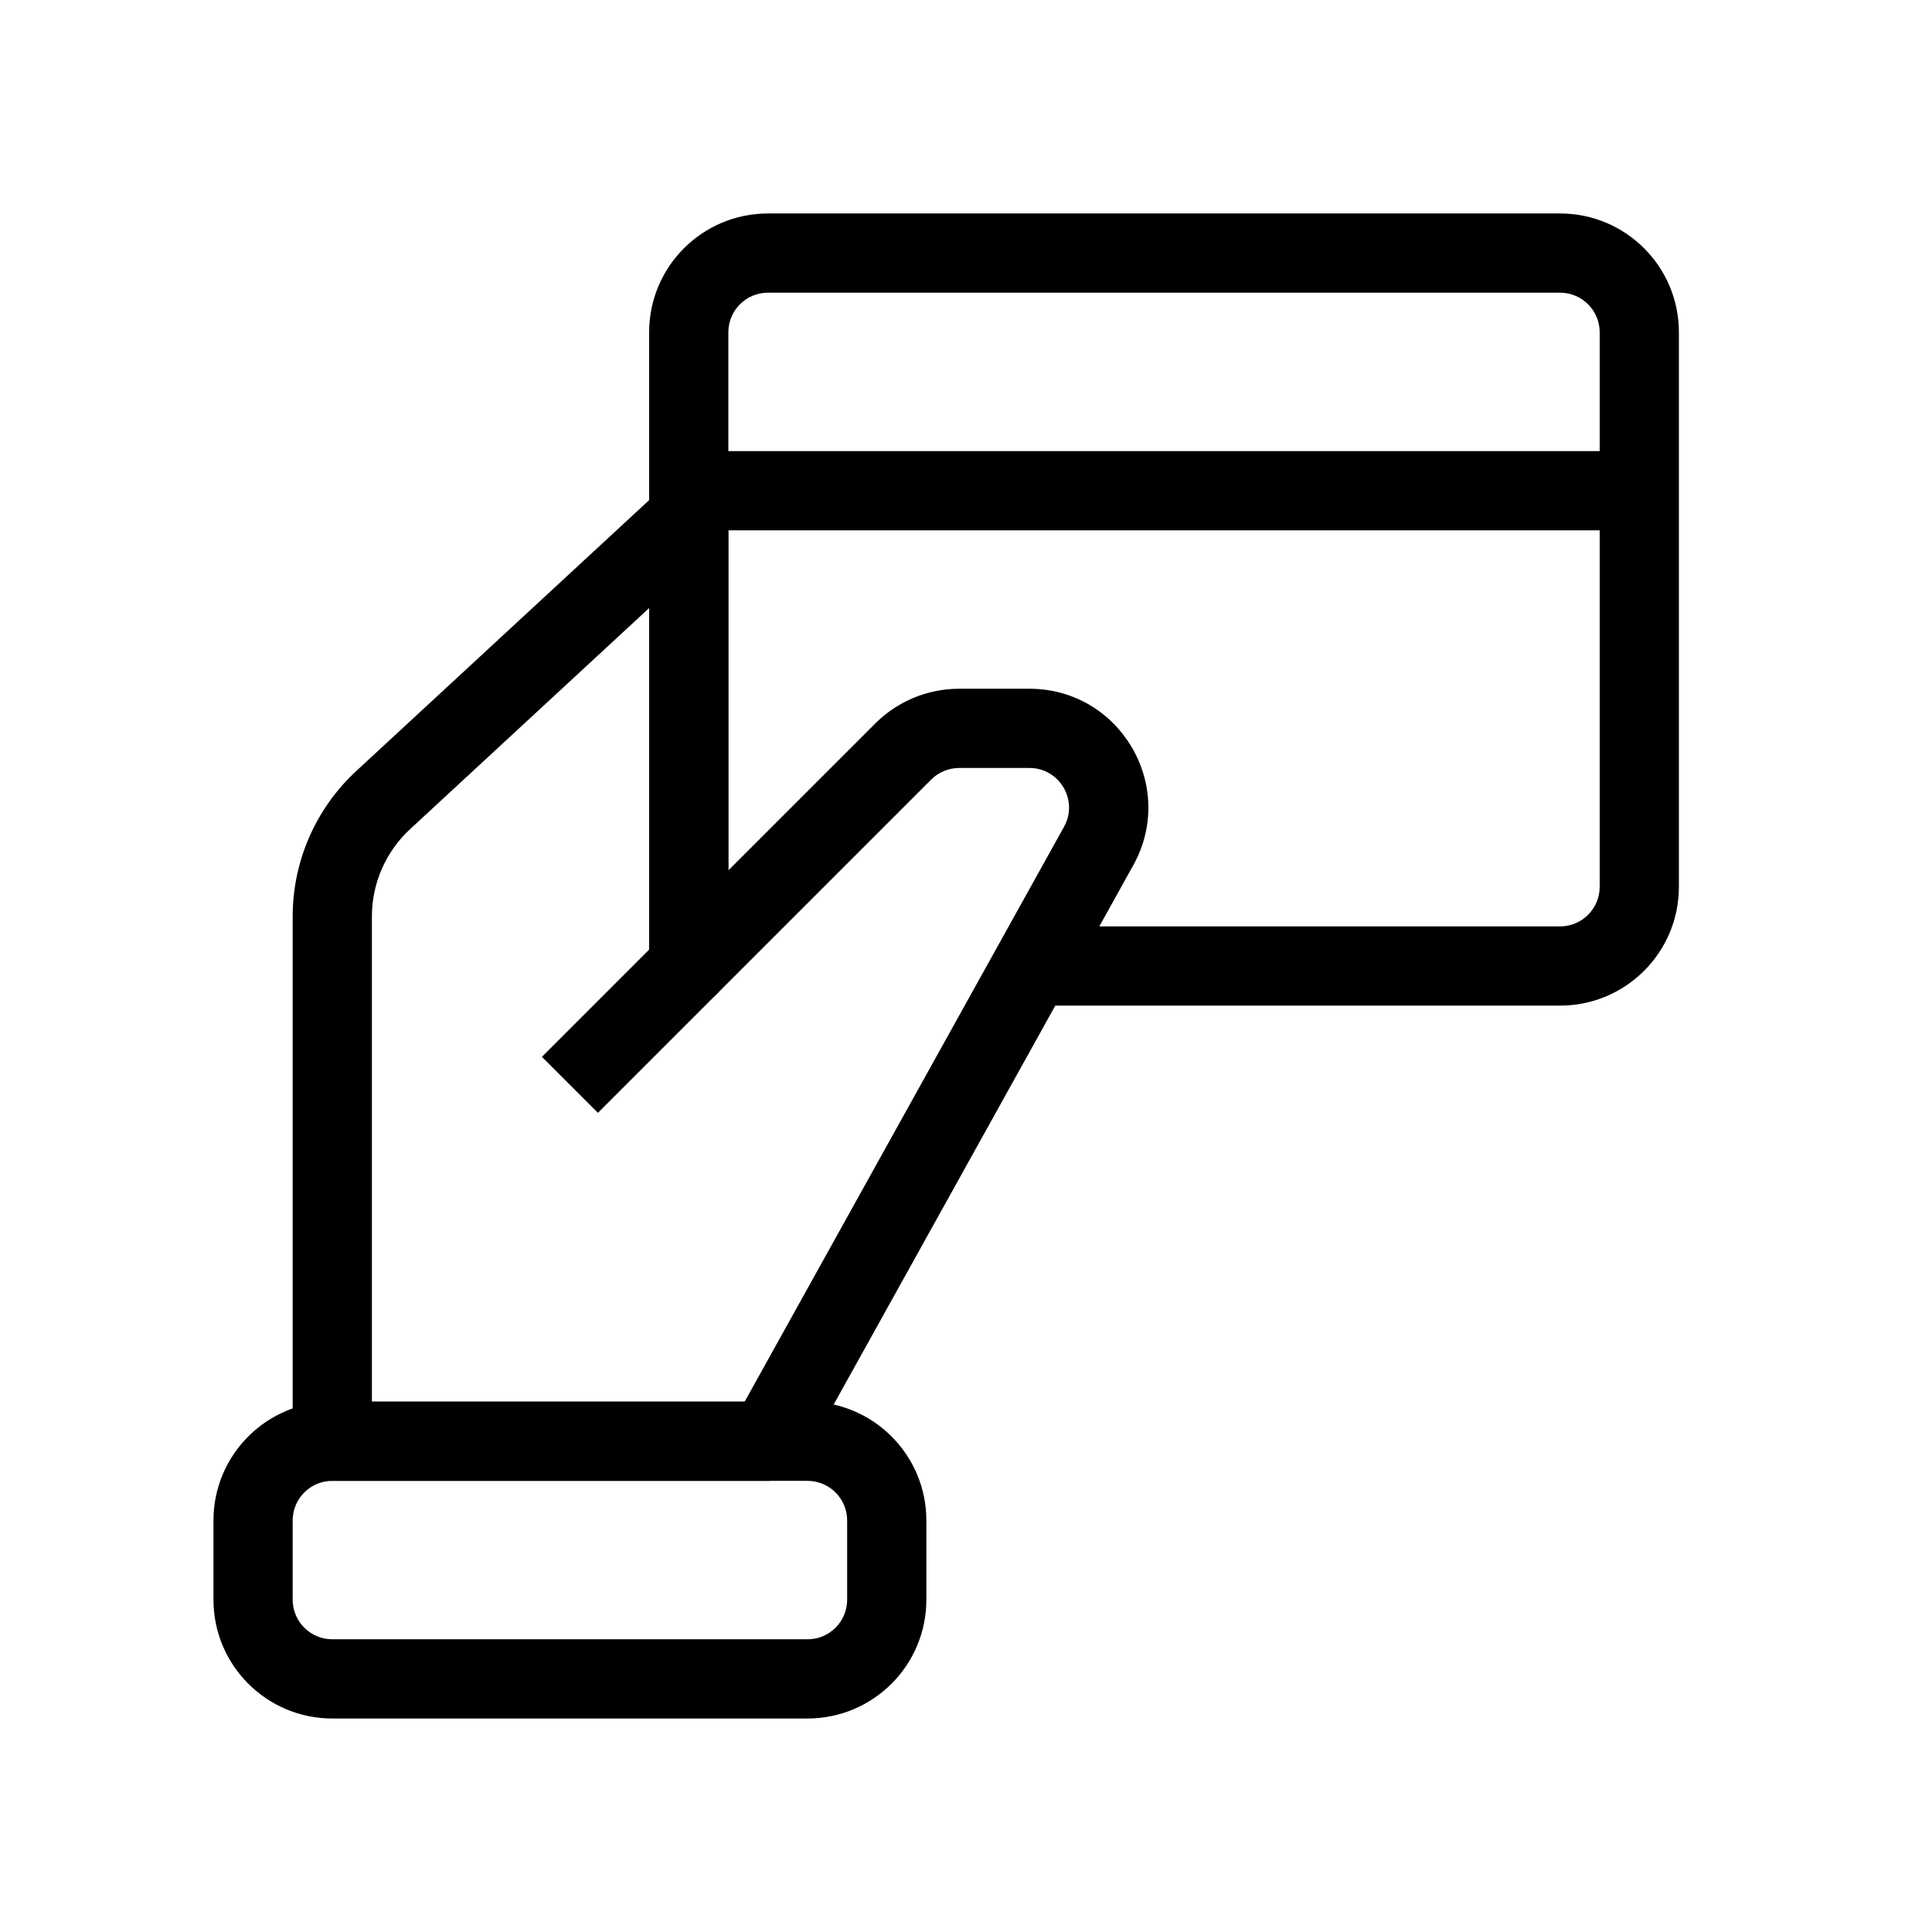 <?xml version="1.0" encoding="UTF-8"?>
<!-- Uploaded to: ICON Repo, www.iconrepo.com, Generator: ICON Repo Mixer Tools -->
<svg fill="#000000" width="800px" height="800px" version="1.1" viewBox="144 144 512 512" xmlns="http://www.w3.org/2000/svg">
 <g fill-rule="evenodd">
  <path d="m316.03 232.06c0-17.391 14.098-31.488 31.488-31.488h209.92c17.391 0 31.488 14.098 31.488 31.488v146.95c0 17.387-14.098 31.488-31.488 31.488h-136.45v-20.992h136.45c5.797 0 10.496-4.703 10.496-10.496v-146.95c0-5.797-4.699-10.496-10.496-10.496h-209.92c-5.797 0-10.496 4.699-10.496 10.496v167.94c0 5.793-4.699 10.496-10.496 10.496s-10.496-4.703-10.496-10.496z"/>
  <path d="m200.57 546.94c0-17.387 14.098-31.488 31.488-31.488h125.95c17.387 0 31.488 14.102 31.488 31.488v20.992c0 17.391-14.102 31.488-31.488 31.488h-125.95c-17.391 0-31.488-14.098-31.488-31.488zm31.488-10.496c-5.797 0-10.496 4.703-10.496 10.496v20.992c0 5.797 4.699 10.496 10.496 10.496h125.95c5.793 0 10.496-4.699 10.496-10.496v-20.992c0-5.793-4.703-10.496-10.496-10.496z"/>
  <path d="m578.43 284.54h-251.9v-20.992h251.9z"/>
  <path d="m330.73 271.52c3.824 1.672 6.293 5.445 6.293 9.617v93.52l38.91-38.91c5.906-5.906 13.914-9.223 22.266-9.223h18.602c24.012 0 39.188 25.793 27.527 46.781l-87.633 157.74c-1.852 3.332-5.363 5.394-9.176 5.394h-115.46c-5.797 0-10.496-4.695-10.496-10.496v-139.08c0-14.629 6.106-28.594 16.844-38.527l80.988-74.906c3.062-2.832 7.512-3.582 11.332-1.91zm-14.699 124.13v-90.508l-63.367 58.605c-6.441 5.961-10.105 14.34-10.105 23.117v128.59h98.785l84.633-152.34c3.887-6.992-1.172-15.59-9.176-15.59h-18.602c-2.785 0-5.457 1.105-7.422 3.074l-88.316 88.316-14.844-14.844z"/>
 </g>
</svg>